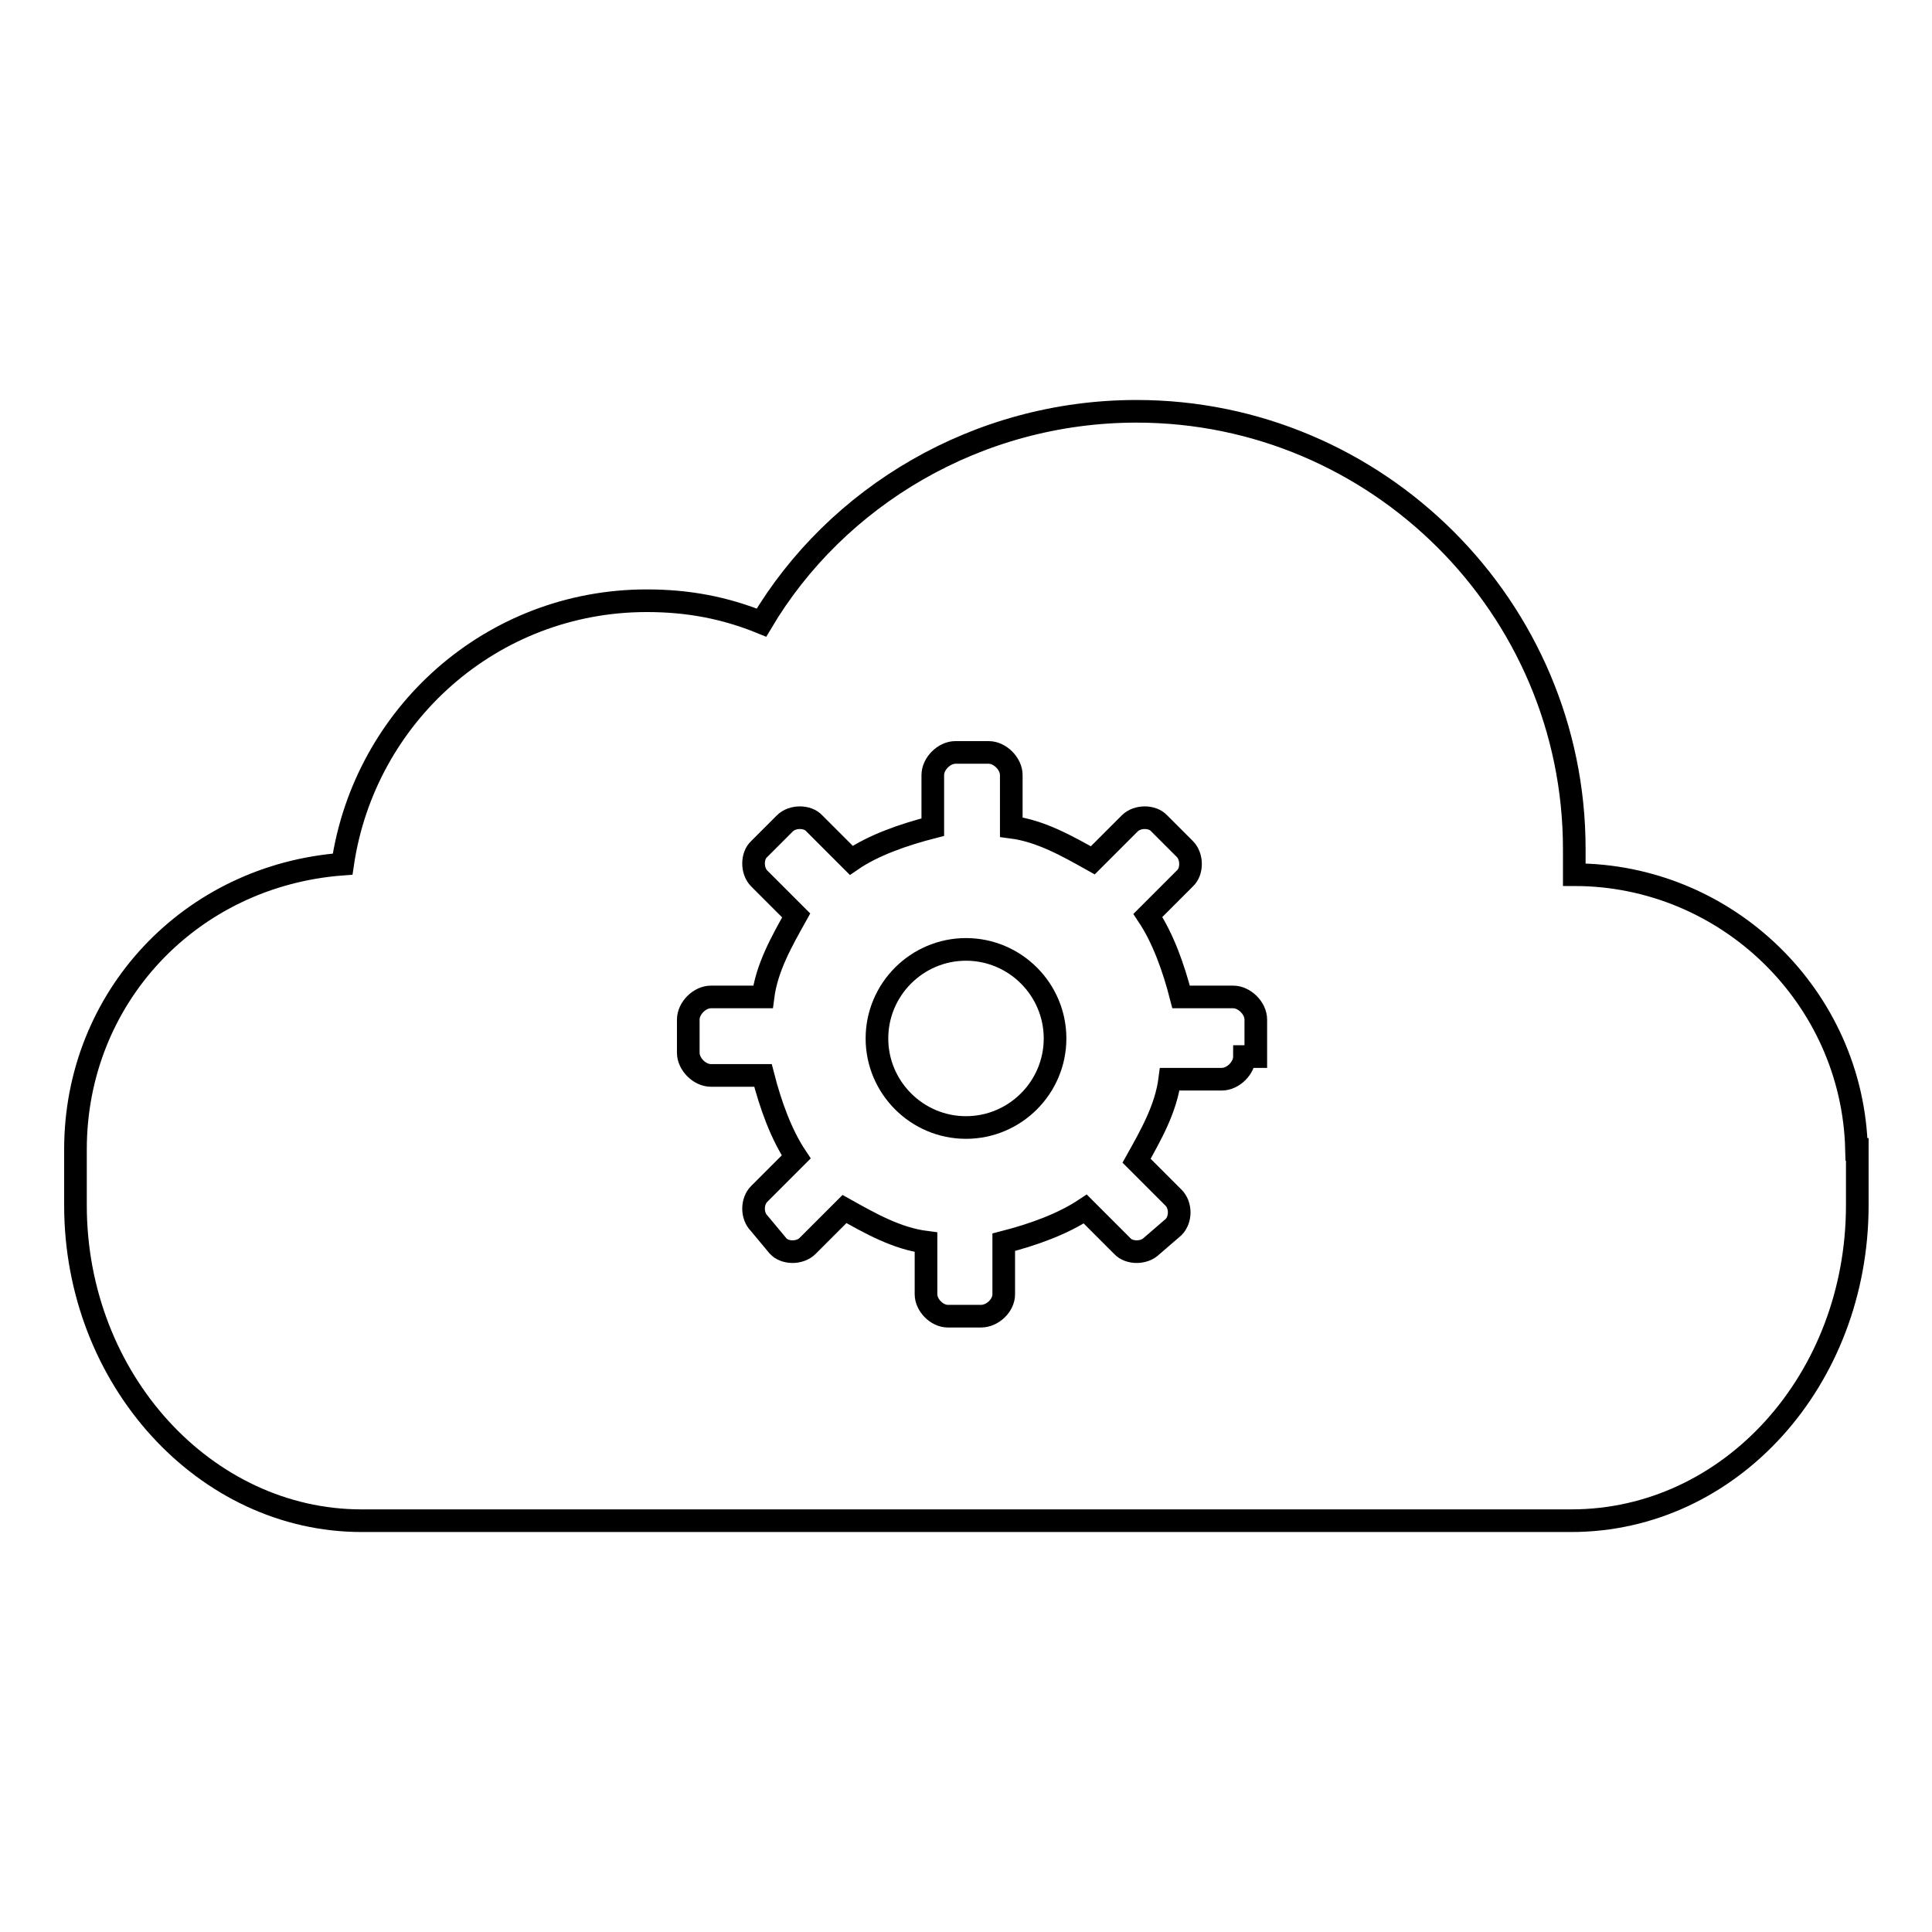 <?xml version="1.0" encoding="utf-8"?>
<!-- Svg Vector Icons : http://www.onlinewebfonts.com/icon -->
<!DOCTYPE svg PUBLIC "-//W3C//DTD SVG 1.1//EN" "http://www.w3.org/Graphics/SVG/1.1/DTD/svg11.dtd">
<svg version="1.1" xmlns="http://www.w3.org/2000/svg" xmlns:xlink="http://www.w3.org/1999/xlink" x="0px" y="0px" viewBox="0 0 256 256" enable-background="new 0 0 256 256" xml:space="preserve">
<g><g><path stroke-width="3" fill-opacity="0" stroke="#000000"  d="M116.2,137.6c0,6.5,5.3,11.8,11.8,11.8c6.5,0,11.8-5.3,11.8-11.8c0-6.5-5.3-11.8-11.8-11.8C121.5,125.8,116.2,131.1,116.2,137.6L116.2,137.6z"/><path stroke-width="3" fill-opacity="0" stroke="#000000"  d="M246,152.3c-0.5-20.2-17.2-36.4-37.4-36.4l0,0c0-1,0-2.5,0-3.4c0-32-26.1-58-58-58c-21.1,0-39.8,11.3-49.7,28c-4.9-2-9.8-2.9-15.2-2.9c-20.6,0-37.4,15.2-40.3,34.9C25.2,116,10,132.2,10,152.3c0,0,0,0,0,0.5l0,0v6.9c0,23.1,17.2,41.8,37.9,41.8h160.3c21.1,0,37.9-18.7,37.9-41.8V152.3L246,152.3z M164.9,140c0,1.5-1.5,3-3,3H155c-0.5,3.9-2.5,7.4-4.4,10.8l4.9,4.9c1,1,1,2.9,0,3.9l-2.9,2.5c-1,1-3,1-3.9,0l-4.9-4.9c-3,2-6.9,3.4-10.8,4.4v6.9c0,1.5-1.5,2.9-3,2.9h-4.4c-1.5,0-2.9-1.5-2.9-2.9v-6.9c-3.9-0.5-7.4-2.5-10.8-4.4l-4.9,4.9c-1,1-3,1-3.9,0l-2.5-3c-1-1-1-2.9,0-3.9l4.9-4.9c-2-3-3.4-6.9-4.4-10.8h-6.9c-1.5,0-3-1.5-3-3v-4.4c0-1.5,1.5-3,3-3h6.9c0.5-3.9,2.5-7.4,4.4-10.8l-4.9-4.9c-1-1-1-3,0-3.9l3.4-3.4c1-1,3-1,3.9,0l4.9,4.9c2.9-2,6.9-3.4,10.8-4.4v-6.9c0-1.5,1.5-3,3-3h4.4c1.5,0,3,1.5,3,3v6.9c3.9,0.5,7.4,2.5,10.8,4.4l4.9-4.9c1-1,3-1,3.9,0l3.4,3.4c1,1,1,3,0,3.9l-4.9,4.9c2,3,3.4,6.9,4.4,10.8h6.9c1.5,0,3,1.5,3,3v4.9H164.9z"/></g></g>
</svg>